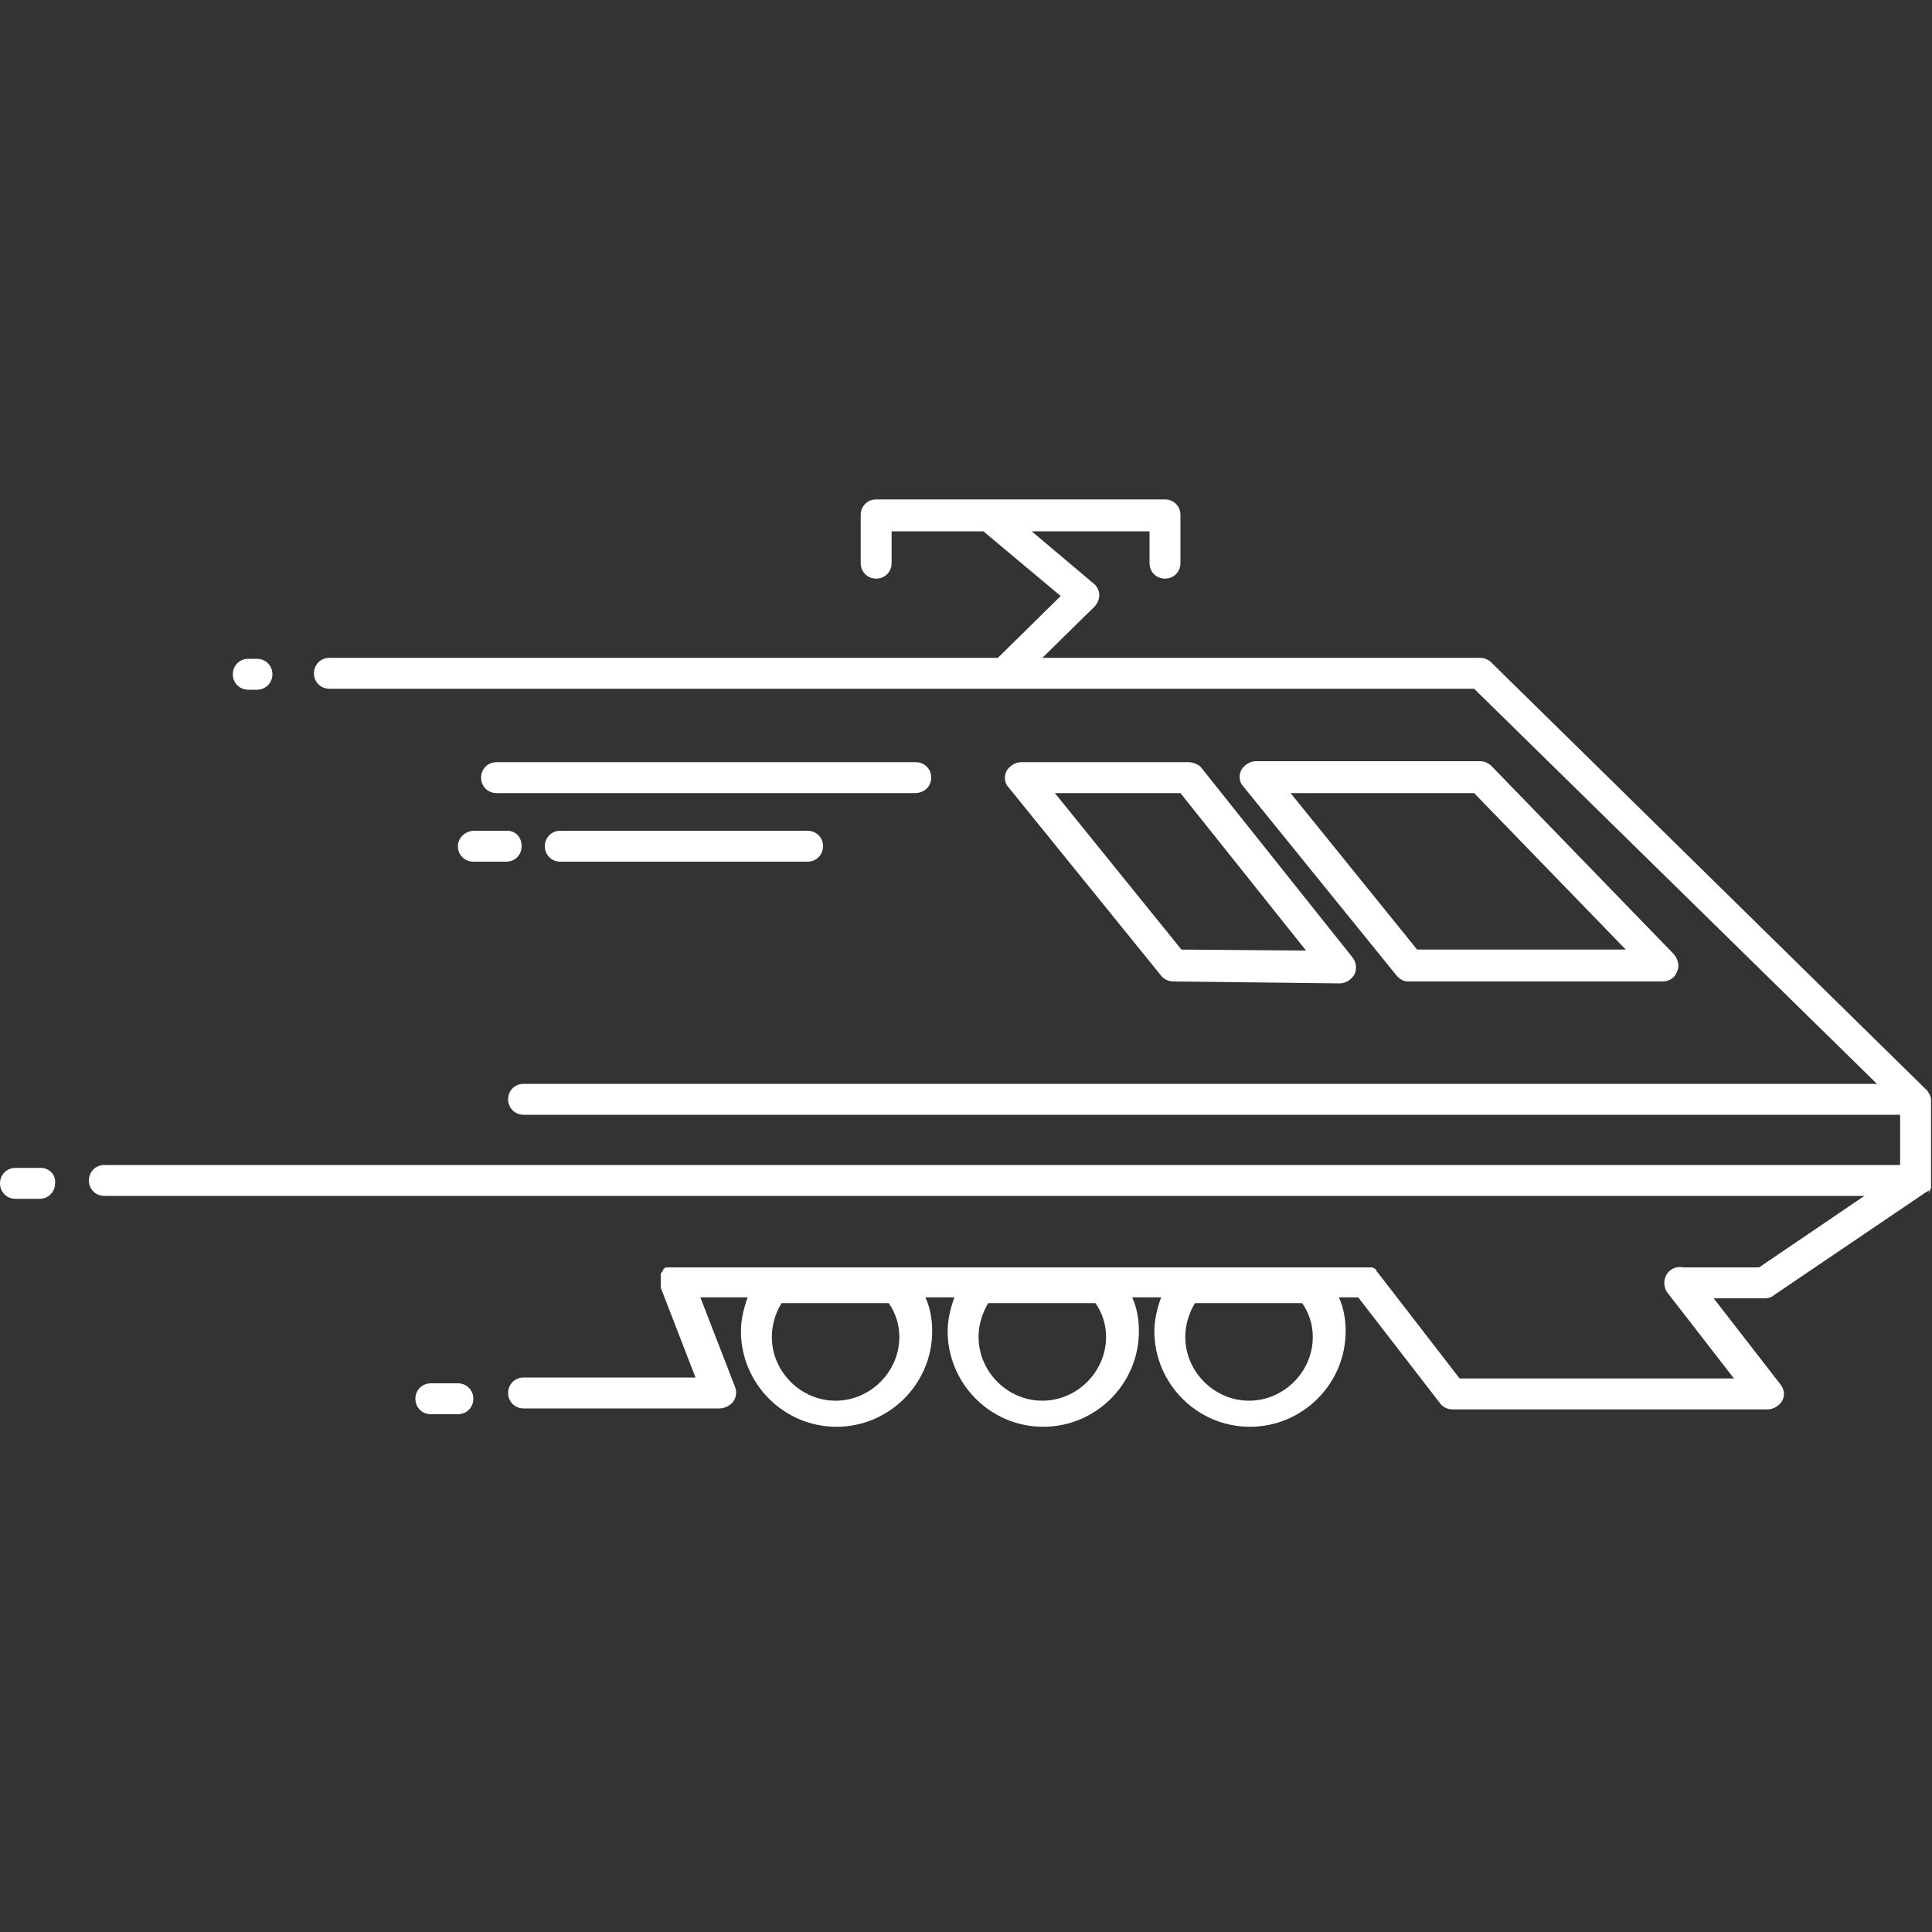 <?xml version="1.0" encoding="utf-8"?>
<!-- Generator: Adobe Illustrator 23.0.1, SVG Export Plug-In . SVG Version: 6.00 Build 0)  -->
<svg version="1.1" id="Vrstva_1" xmlns="http://www.w3.org/2000/svg" xmlns:xlink="http://www.w3.org/1999/xlink" x="0px" y="0px"
	 viewBox="0 0 200 200" style="enable-background:new 0 0 200 200;" xml:space="preserve">
<rect x="0" y="0" width="200" height="200" fill="#333333" stroke="none"/>
<style type="text/css">
	.st0{fill:#FFFFFF;}
</style>
<g>
	<path class="st0" d="M199.7,123.4c0-0.1,0.1-0.1,0.1-0.2c0,0,0,0,0,0c0,0,0-0.1,0.1-0.2c0,0,0,0,0,0c0,0,0-0.1,0-0.1c0,0,0,0,0-0.1
		c0,0,0-0.1,0-0.1c0,0,0,0,0,0c0-0.1,0-0.1,0-0.2V114c0-0.1,0-0.1,0-0.2c0-0.3-0.2-0.6-0.4-0.9c0,0,0,0,0,0c0,0,0-0.1-0.1-0.1
		c0,0,0,0,0,0l-45-44.2c-0.3-0.3-0.7-0.5-1.2-0.5h-45.3l5.4-5.3c0.3-0.3,0.5-0.8,0.5-1.2s-0.2-0.9-0.6-1.2l-6.4-5.4h12.2v3.3
		c0,0.9,0.7,1.6,1.6,1.6c0.9,0,1.6-0.7,1.6-1.6v-5c0-0.9-0.7-1.6-1.6-1.6h-18.3c0,0,0,0,0,0H90.7c-0.9,0-1.6,0.7-1.6,1.6v5
		c0,0.9,0.7,1.6,1.6,1.6c0.9,0,1.6-0.7,1.6-1.6V55h9.5l8,6.7l-6.5,6.4H34.1c-0.9,0-1.6,0.7-1.6,1.6s0.7,1.6,1.6,1.6h118.5l41.7,40.9
		H54.2c-0.9,0-1.6,0.7-1.6,1.6c0,0.9,0.7,1.6,1.6,1.6h142.5v5.2H10.8c-0.9,0-1.6,0.7-1.6,1.6c0,0.9,0.7,1.6,1.6,1.6H193l-10.9,7.4
		h-7.4c-0.1,0-0.3,0-0.4,0c-0.5-0.1-1,0-1.4,0.3c-0.7,0.6-0.8,1.6-0.3,2.3l6.9,8.9h-28.4l-8.5-11c0,0,0,0,0,0c0,0,0,0-0.1-0.1
		c0,0,0,0,0-0.1c0,0,0,0-0.1-0.1c0,0,0,0-0.1-0.1c0,0,0,0-0.1,0c0,0,0,0-0.1-0.1c0,0,0,0-0.1,0c0,0,0,0-0.1,0c0,0-0.1,0-0.1,0
		c0,0,0,0-0.1,0c0,0-0.1,0-0.1,0c0,0,0,0-0.1,0c0,0-0.1,0-0.1,0c0,0,0,0-0.1,0c0,0-0.1,0-0.1,0c0,0-0.1,0-0.1,0c0,0,0,0-0.1,0
		c0,0-0.1,0-0.1,0c0,0,0,0,0,0h-5.6c0,0,0,0-0.1,0h-12.7c0,0,0,0-0.1,0h-8.5c0,0-0.1,0-0.1,0h-12.7c0,0-0.1,0-0.1,0h-8.5
		c0,0,0,0-0.1,0H80.2c0,0,0,0-0.1,0H70c0,0,0,0,0,0c0,0-0.1,0-0.1,0c0,0,0,0-0.1,0c0,0-0.1,0-0.1,0c0,0-0.1,0-0.1,0c0,0,0,0-0.1,0
		c0,0-0.1,0-0.1,0c0,0,0,0,0,0c0,0,0,0,0,0c0,0-0.1,0-0.1,0c0,0,0,0-0.1,0c0,0-0.1,0-0.1,0c0,0,0,0-0.1,0c0,0,0,0-0.1,0
		c0,0,0,0-0.1,0.1c0,0,0,0,0,0c0,0-0.1,0-0.1,0.1c0,0,0,0,0,0c0,0,0,0-0.1,0.1c0,0,0,0,0,0.1c0,0,0,0-0.1,0.1c0,0,0,0.1-0.1,0.1
		c0,0,0,0,0,0.1c0,0,0,0.1,0,0.1c0,0,0,0,0,0c0,0,0,0.1,0,0.1c0,0,0,0,0,0c0,0,0,0.1,0,0.1c0,0,0,0,0,0.1c0,0,0,0.1,0,0.1
		c0,0,0,0.1,0,0.1c0,0,0,0,0,0.1c0,0,0,0.1,0,0.1c0,0,0,0,0,0c0,0,0,0,0,0c0,0,0,0.1,0,0.1c0,0,0,0,0,0.1c0,0,0,0.1,0,0.1
		c0,0,0,0.1,0,0.1c0,0,0,0,0,0.1c0,0,0,0.1,0,0.1c0,0,0,0,0,0l3.6,9.3H54.2c-0.9,0-1.6,0.7-1.6,1.6s0.7,1.6,1.6,1.6h20.3
		c0.5,0,1.1-0.3,1.4-0.7c0.3-0.4,0.4-1,0.2-1.5l-3.6-9.3h4.9c-0.4,1.1-0.7,2.3-0.7,3.5c0,5.4,4.4,9.9,9.9,9.9c5.4,0,9.9-4.4,9.9-9.9
		c0-1.2-0.2-2.4-0.7-3.5h3c-0.4,1.1-0.7,2.3-0.7,3.5c0,5.4,4.4,9.9,9.9,9.9c5.4,0,9.9-4.4,9.9-9.9c0-1.2-0.2-2.4-0.7-3.5h3
		c-0.4,1.1-0.7,2.3-0.7,3.5c0,5.4,4.4,9.9,9.9,9.9c5.4,0,9.9-4.4,9.9-9.9c0-1.2-0.2-2.4-0.7-3.5h2l8.5,11c0.3,0.4,0.8,0.6,1.3,0.6
		H183c0.6,0,1.2-0.4,1.5-0.9c0.3-0.6,0.2-1.2-0.2-1.7l-6.9-8.9h5.3c0.3,0,0.7-0.1,0.9-0.3l15.8-10.7c0.1,0,0.1-0.1,0.2-0.1
		c0,0,0,0,0,0c0,0,0.1-0.1,0.1-0.1c0,0,0,0,0,0C199.6,123.6,199.7,123.5,199.7,123.4C199.7,123.5,199.7,123.5,199.7,123.4z
		 M93.1,138.4c0,3.6-3,6.6-6.6,6.6c-3.6,0-6.6-3-6.6-6.6c0-1.3,0.4-2.5,1-3.5h11.1C92.7,135.9,93.1,137.1,93.1,138.4z M114.5,138.4
		c0,3.6-3,6.6-6.6,6.6c-3.6,0-6.6-3-6.6-6.6c0-1.3,0.4-2.5,1-3.5h11.1C114.1,135.9,114.5,137.1,114.5,138.4z M135.9,138.4
		c0,3.6-3,6.6-6.6,6.6c-3.6,0-6.6-3-6.6-6.6c0-1.3,0.4-2.5,1-3.5h11.1C135.5,135.9,135.9,137.1,135.9,138.4z"/>
	<path class="st0" d="M25.7,71.4h0.9c0.9,0,1.6-0.7,1.6-1.6s-0.7-1.6-1.6-1.6h-0.9c-0.9,0-1.6,0.7-1.6,1.6S24.8,71.4,25.7,71.4z"/>
	<path class="st0" d="M145.8,101.6h26.3c0.7,0,1.3-0.4,1.5-1c0.3-0.6,0.1-1.3-0.3-1.8l-18.9-19.5c-0.3-0.3-0.7-0.5-1.2-0.5h-23.2
		c-0.6,0-1.2,0.4-1.5,0.9c-0.3,0.6-0.2,1.3,0.2,1.7l15.8,19.5C144.9,101.4,145.3,101.6,145.8,101.6z M152.6,82.1l15.7,16.2h-21.6
		l-13.1-16.2H152.6z"/>
	<path class="st0" d="M123,78.9h-17.3c-0.6,0-1.2,0.4-1.5,0.9c-0.3,0.6-0.2,1.3,0.2,1.7l15.8,19.5c0.3,0.4,0.8,0.6,1.3,0.6l17.2,0.2
		c0,0,0,0,0,0c0.6,0,1.2-0.4,1.5-0.9c0.3-0.6,0.2-1.3-0.2-1.8l-15.7-19.7C124,79.1,123.5,78.9,123,78.9z M122.3,98.3l-13.1-16.2h13
		l13,16.3L122.3,98.3z"/>
	<path class="st0" d="M47.4,143.2h-2.8c-0.9,0-1.6,0.7-1.6,1.6s0.7,1.6,1.6,1.6h2.8c0.9,0,1.6-0.7,1.6-1.6S48.3,143.2,47.4,143.2z"
		/>
	<path class="st0" d="M4.2,120.9H1.6c-0.9,0-1.6,0.7-1.6,1.6c0,0.9,0.7,1.6,1.6,1.6h2.5c0.9,0,1.6-0.7,1.6-1.6
		C5.8,121.6,5.1,120.9,4.2,120.9z"/>
	<path class="st0" d="M96.4,80.5c0-0.9-0.7-1.6-1.6-1.6H51.4c-0.9,0-1.6,0.7-1.6,1.6s0.7,1.6,1.6,1.6h43.3
		C95.7,82.1,96.4,81.4,96.4,80.5z"/>
	<path class="st0" d="M58,86c-0.9,0-1.6,0.7-1.6,1.6s0.7,1.6,1.6,1.6h25.6c0.9,0,1.6-0.7,1.6-1.6S84.5,86,83.6,86H58z"/>
	<path class="st0" d="M47.4,87.6c0,0.9,0.7,1.6,1.6,1.6h3.4c0.9,0,1.6-0.7,1.6-1.6S53.4,86,52.5,86h-3.4
		C48.2,86,47.4,86.7,47.4,87.6z"/>
</g>
</svg>
